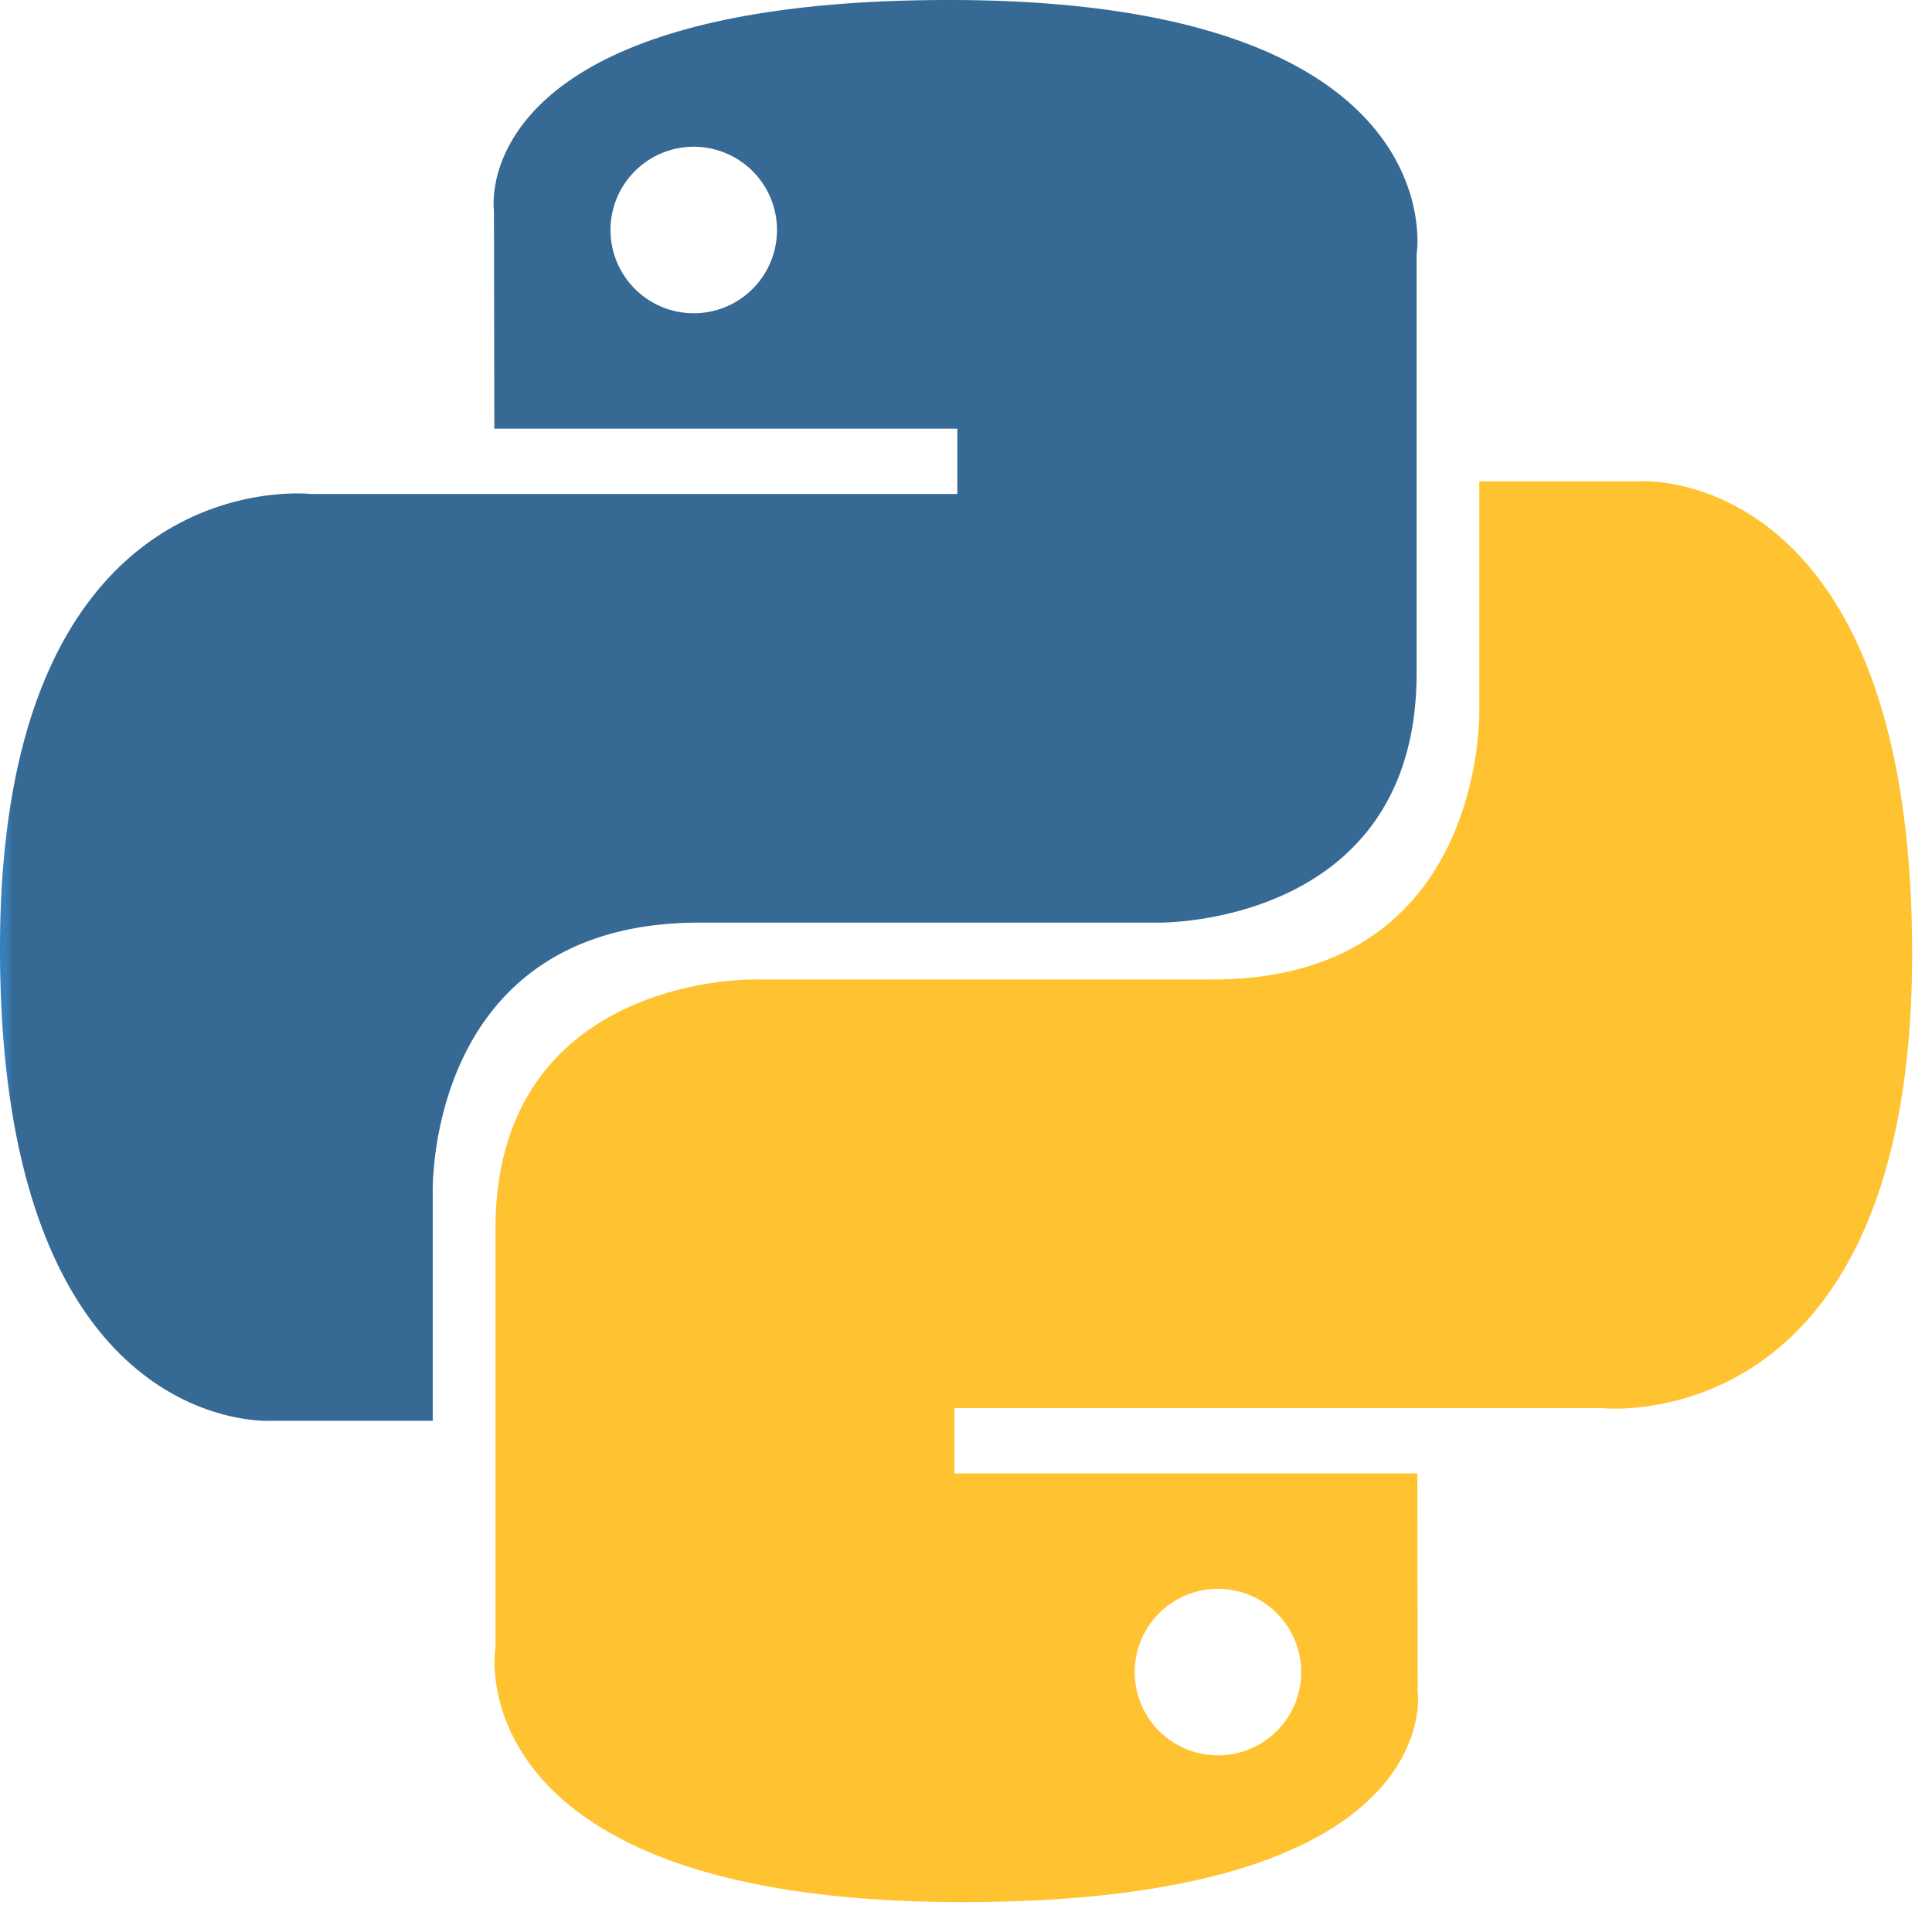 <svg xmlns="http://www.w3.org/2000/svg" width="97" height="96"><defs><linearGradient id="a" x1=".001" y1="1.34" x2=".006" y2="1.34" gradientUnits="objectBoundingBox"><stop offset="0" stop-color="#387eb8"/><stop offset="1" stop-color="#366994"/></linearGradient><linearGradient id="b" x1="-.346" y1="1.001" x2="-.341" y2="1.001" gradientUnits="objectBoundingBox"><stop offset="0" stop-color="#ffe052"/><stop offset="1" stop-color="#ffc331"/></linearGradient></defs><g data-name="グループ 15"><path data-name="長方形 5" fill="none" d="M1 0h96v96H1z"/><path data-name="パス 8" d="M47.653 1.3C23.283 1.3 24.8 11.873 24.8 11.873l.019 10.948h23.247V26.1H15.6S0 24.339 0 48.916 13.61 72.63 13.61 72.63h8.117v-11.4S21.3 47.62 35.112 47.62H58.17s12.954.206 12.954-12.523V14.048c.018 0 1.987-12.748-23.471-12.748zM34.831 8.667a4.18 4.18 0 11-4.18 4.18 4.18 4.18 0 014.18-4.18z" fill="url(#a)" transform="translate(0 -1.3)"/><path data-name="パス 9" d="M155.94 201.514c24.37 0 22.852-10.573 22.852-10.573l-.019-10.948h-23.245v-3.281h32.487s15.6 1.762 15.6-22.814S190 130.184 190 130.184h-8.117v11.4s.431 13.61-13.385 13.61h-23.055s-12.954-.206-12.954 12.523v21.052c-.038-.003-2.006 12.745 23.451 12.745zm12.822-7.367a4.18 4.18 0 114.18-4.18 4.18 4.18 0 01-4.18 4.18z" transform="translate(-107.612 -106.02)" fill="url(#b)"/></g></svg>
